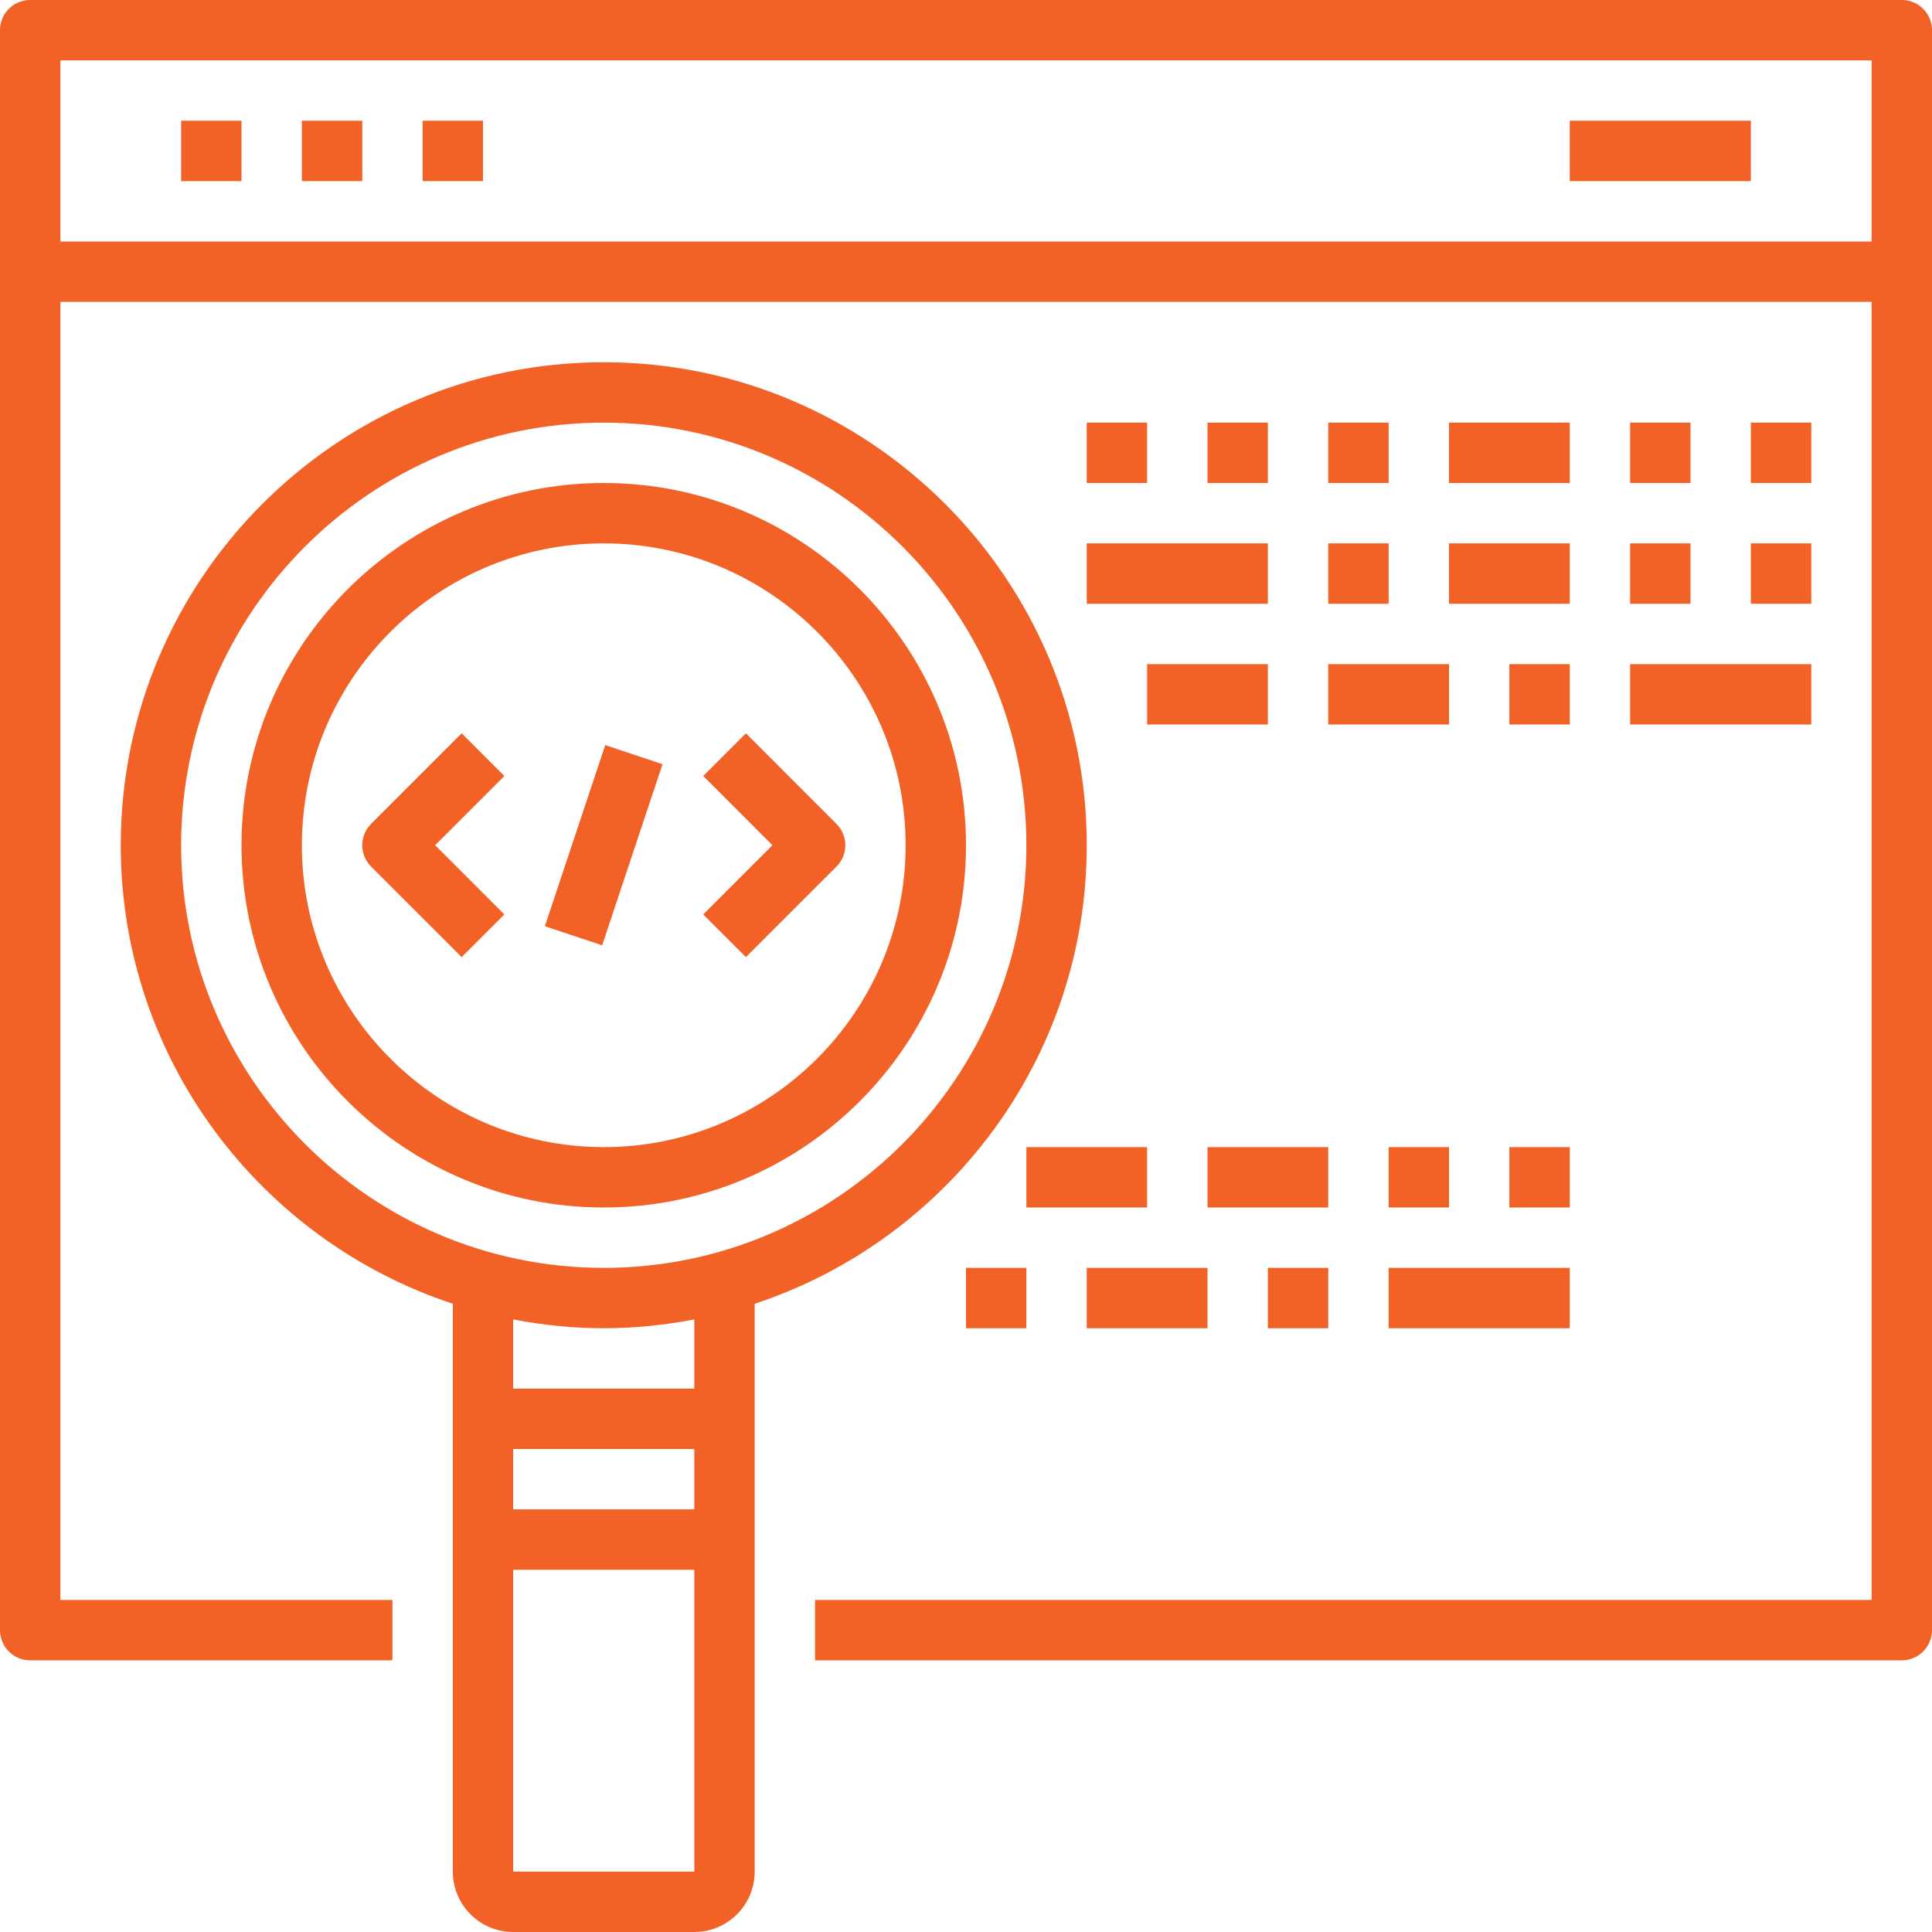 <svg width="100" height="100" viewBox="0 0 100 100" fill="none" xmlns="http://www.w3.org/2000/svg">
<g clip-path="url(#clip0_4154_4714)">
<path d="M98.438 0H1.562C0.7 0 0 0.698 0 1.562V84.375C0 85.239 0.7 85.938 1.562 85.938H20.312V82.812H3.125V15.625H96.875V82.812H42.188V85.938H98.438C99.3 85.938 100 85.239 100 84.375V1.562C100 0.698 99.3 0 98.438 0ZM3.125 12.5V3.125H96.875V12.5H3.125Z" fill="#F26125"/>
<path d="M81.25 6.25H90.625V9.375H81.25V6.25Z" fill="#F26125"/>
<path d="M9.375 6.25H12.5V9.375H9.375V6.25Z" fill="#F26125"/>
<path d="M15.625 6.25H18.75V9.375H15.625V6.25Z" fill="#F26125"/>
<path d="M21.875 6.25H25V9.375H21.875V6.25Z" fill="#F26125"/>
<path d="M23.896 37.957L19.208 42.645C18.597 43.256 18.597 44.243 19.208 44.854L23.896 49.541L26.105 47.332L22.523 43.749L26.105 40.166L23.896 37.957Z" fill="#F26125"/>
<path d="M38.608 49.541L43.295 44.854C43.907 44.243 43.907 43.256 43.295 42.645L38.608 37.957L36.398 40.166L39.981 43.749L36.398 47.332L38.608 49.541Z" fill="#F26125"/>
<path d="M28.203 47.942L31.328 38.566L34.293 39.554L31.168 48.93L28.203 47.942Z" fill="#F26125"/>
<path d="M50 43.75C50 33.411 41.589 25 31.25 25C20.911 25 12.5 33.411 12.5 43.75C12.5 54.089 20.911 62.5 31.25 62.5C41.589 62.5 50 54.089 50 43.75ZM15.625 43.75C15.625 35.134 22.634 28.125 31.25 28.125C39.866 28.125 46.875 35.134 46.875 43.75C46.875 52.366 39.866 59.375 31.25 59.375C22.634 59.375 15.625 52.366 15.625 43.75Z" fill="#F26125"/>
<path d="M56.25 43.75C56.25 29.966 45.034 18.75 31.25 18.75C17.466 18.75 6.25 29.966 6.25 43.75C6.25 54.805 13.47 64.192 23.438 67.483V96.875C23.438 98.599 24.839 100 26.562 100H35.938C37.661 100 39.062 98.599 39.062 96.875V67.483C49.029 64.192 56.25 54.805 56.25 43.75ZM9.375 43.75C9.375 31.687 19.187 21.875 31.25 21.875C43.313 21.875 53.125 31.687 53.125 43.75C53.125 55.813 43.313 65.625 31.25 65.625C19.187 65.625 9.375 55.813 9.375 43.75ZM35.938 78.125H26.562V75H35.938V78.125ZM26.562 96.875V81.25H35.938V96.875H26.562ZM35.938 71.875H26.562V68.294C28.083 68.584 29.647 68.75 31.25 68.75C32.853 68.75 34.417 68.584 35.938 68.294V71.875Z" fill="#F26125"/>
<path d="M56.25 21.875H59.375V25H56.25V21.875Z" fill="#F26125"/>
<path d="M62.5 21.875H65.625V25H62.5V21.875Z" fill="#F26125"/>
<path d="M68.75 21.875H71.875V25H68.75V21.875Z" fill="#F26125"/>
<path d="M75 21.875H81.25V25H75V21.875Z" fill="#F26125"/>
<path d="M90.625 21.875H93.75V25H90.625V21.875Z" fill="#F26125"/>
<path d="M84.375 21.875H87.5V25H84.375V21.875Z" fill="#F26125"/>
<path d="M56.25 28.125H65.625V31.25H56.25V28.125Z" fill="#F26125"/>
<path d="M68.75 28.125H71.875V31.25H68.75V28.125Z" fill="#F26125"/>
<path d="M75 28.125H81.25V31.25H75V28.125Z" fill="#F26125"/>
<path d="M90.625 28.125H93.75V31.25H90.625V28.125Z" fill="#F26125"/>
<path d="M84.375 28.125H87.5V31.25H84.375V28.125Z" fill="#F26125"/>
<path d="M84.375 34.375H93.75V37.5H84.375V34.375Z" fill="#F26125"/>
<path d="M78.125 34.375H81.25V37.5H78.125V34.375Z" fill="#F26125"/>
<path d="M68.75 34.375H75V37.5H68.75V34.375Z" fill="#F26125"/>
<path d="M59.375 34.375H65.625V37.5H59.375V34.375Z" fill="#F26125"/>
<path d="M53.125 59.375H59.375V62.5H53.125V59.375Z" fill="#F26125"/>
<path d="M62.5 59.375H68.75V62.5H62.5V59.375Z" fill="#F26125"/>
<path d="M78.125 59.375H81.25V62.5H78.125V59.375Z" fill="#F26125"/>
<path d="M71.875 59.375H75V62.5H71.875V59.375Z" fill="#F26125"/>
<path d="M71.875 65.625H81.25V68.75H71.875V65.625Z" fill="#F26125"/>
<path d="M65.625 65.625H68.75V68.75H65.625V65.625Z" fill="#F26125"/>
<path d="M50 65.625H53.125V68.75H50V65.625Z" fill="#F26125"/>
<path d="M56.25 65.625H62.5V68.75H56.25V65.625Z" fill="#F26125"/>
</g>
<defs>
<clipPath id="clip0_4154_4714">
<rect width="100" height="100" fill="white"/>
</clipPath>
</defs>
</svg>

